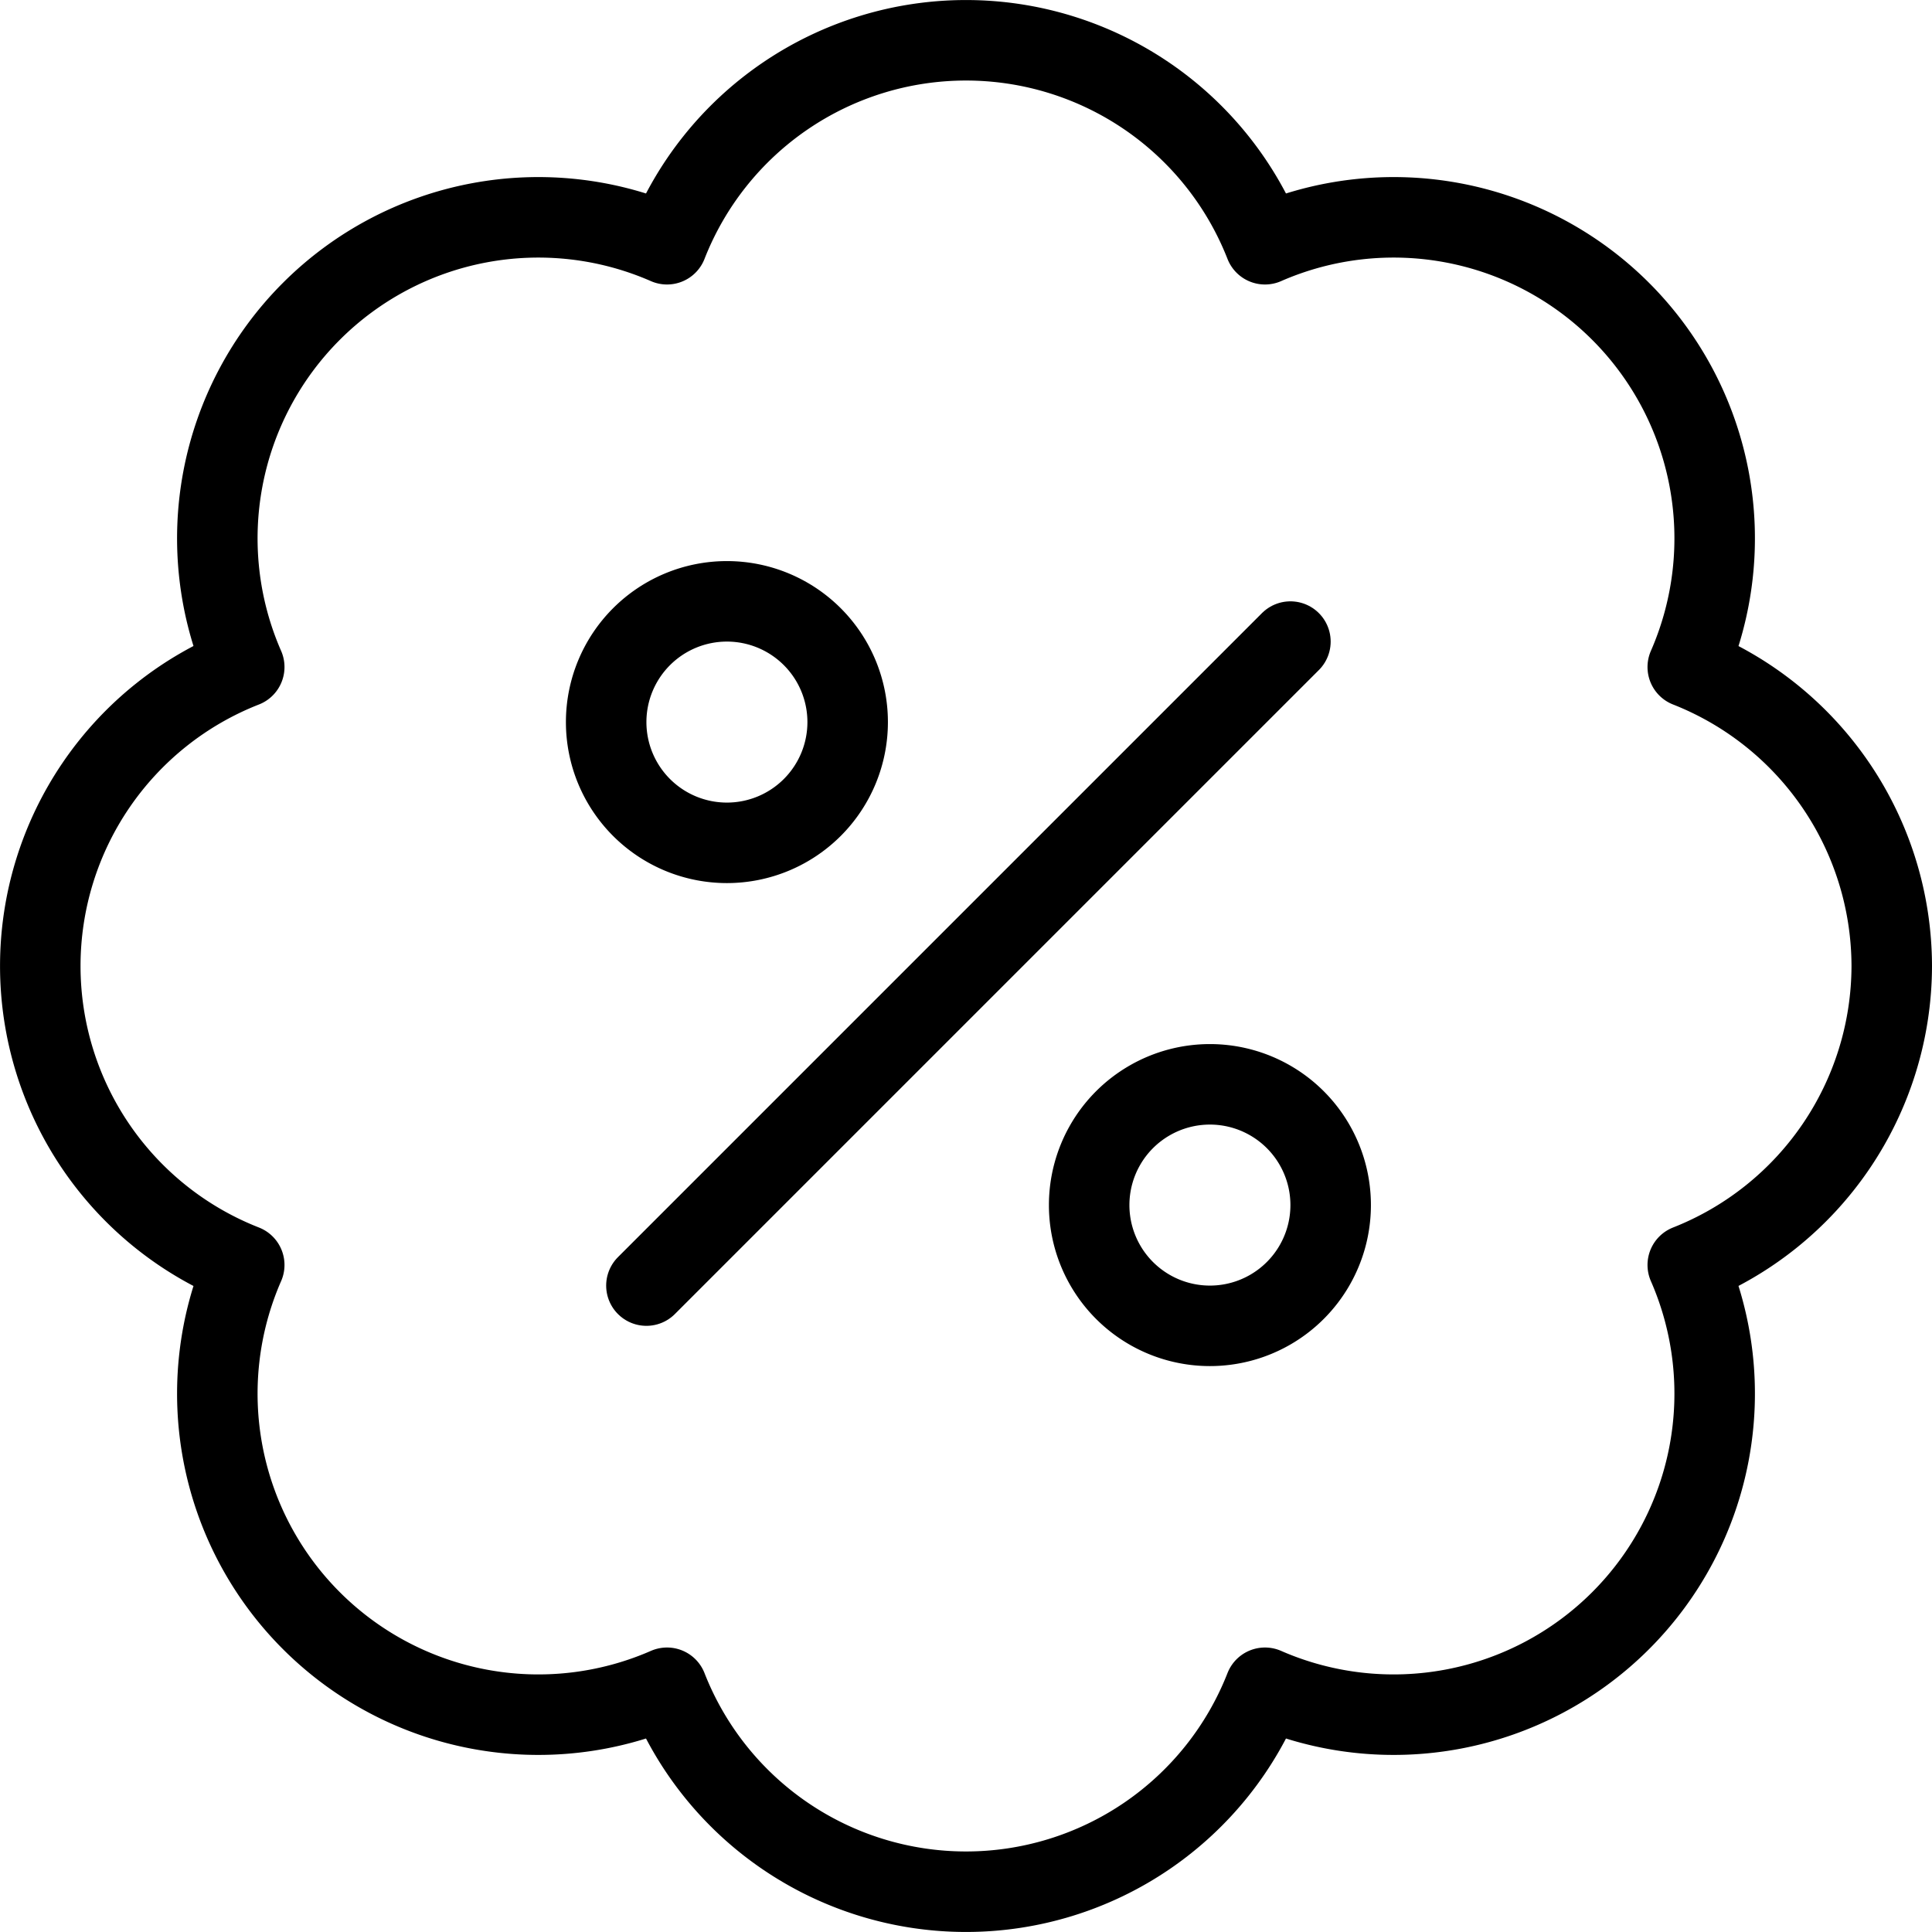 <svg viewBox="0 0 24 24" xmlns="http://www.w3.org/2000/svg"><g transform="matrix(1,0,0,1,0,0)"><path d="M8.03 15.97L16.03 7.97" fill="none" stroke="#000000" stroke-linecap="round" stroke-linejoin="round"></path><path d="M7.530 8.970 A1.500 1.500 0 1 0 10.530 8.970 A1.500 1.500 0 1 0 7.530 8.970 Z" fill="none" stroke="#000000" stroke-linecap="round" stroke-linejoin="round"></path><path d="M13.530 14.970 A1.500 1.500 0 1 0 16.530 14.970 A1.500 1.500 0 1 0 13.530 14.970 Z" fill="none" stroke="#000000" stroke-linecap="round" stroke-linejoin="round"></path><path d="M23.5,12a4,4,0,0,0-2.534-3.714,3.988,3.988,0,0,0-5.252-5.252,3.989,3.989,0,0,0-7.428,0A3.988,3.988,0,0,0,3.034,8.286a3.989,3.989,0,0,0,0,7.428,3.988,3.988,0,0,0,5.252,5.252,3.989,3.989,0,0,0,7.428,0,3.988,3.988,0,0,0,5.252-5.252A4,4,0,0,0,23.5,12Z" fill="none" stroke="#000000" stroke-linecap="round" stroke-linejoin="round"></path></g></svg>